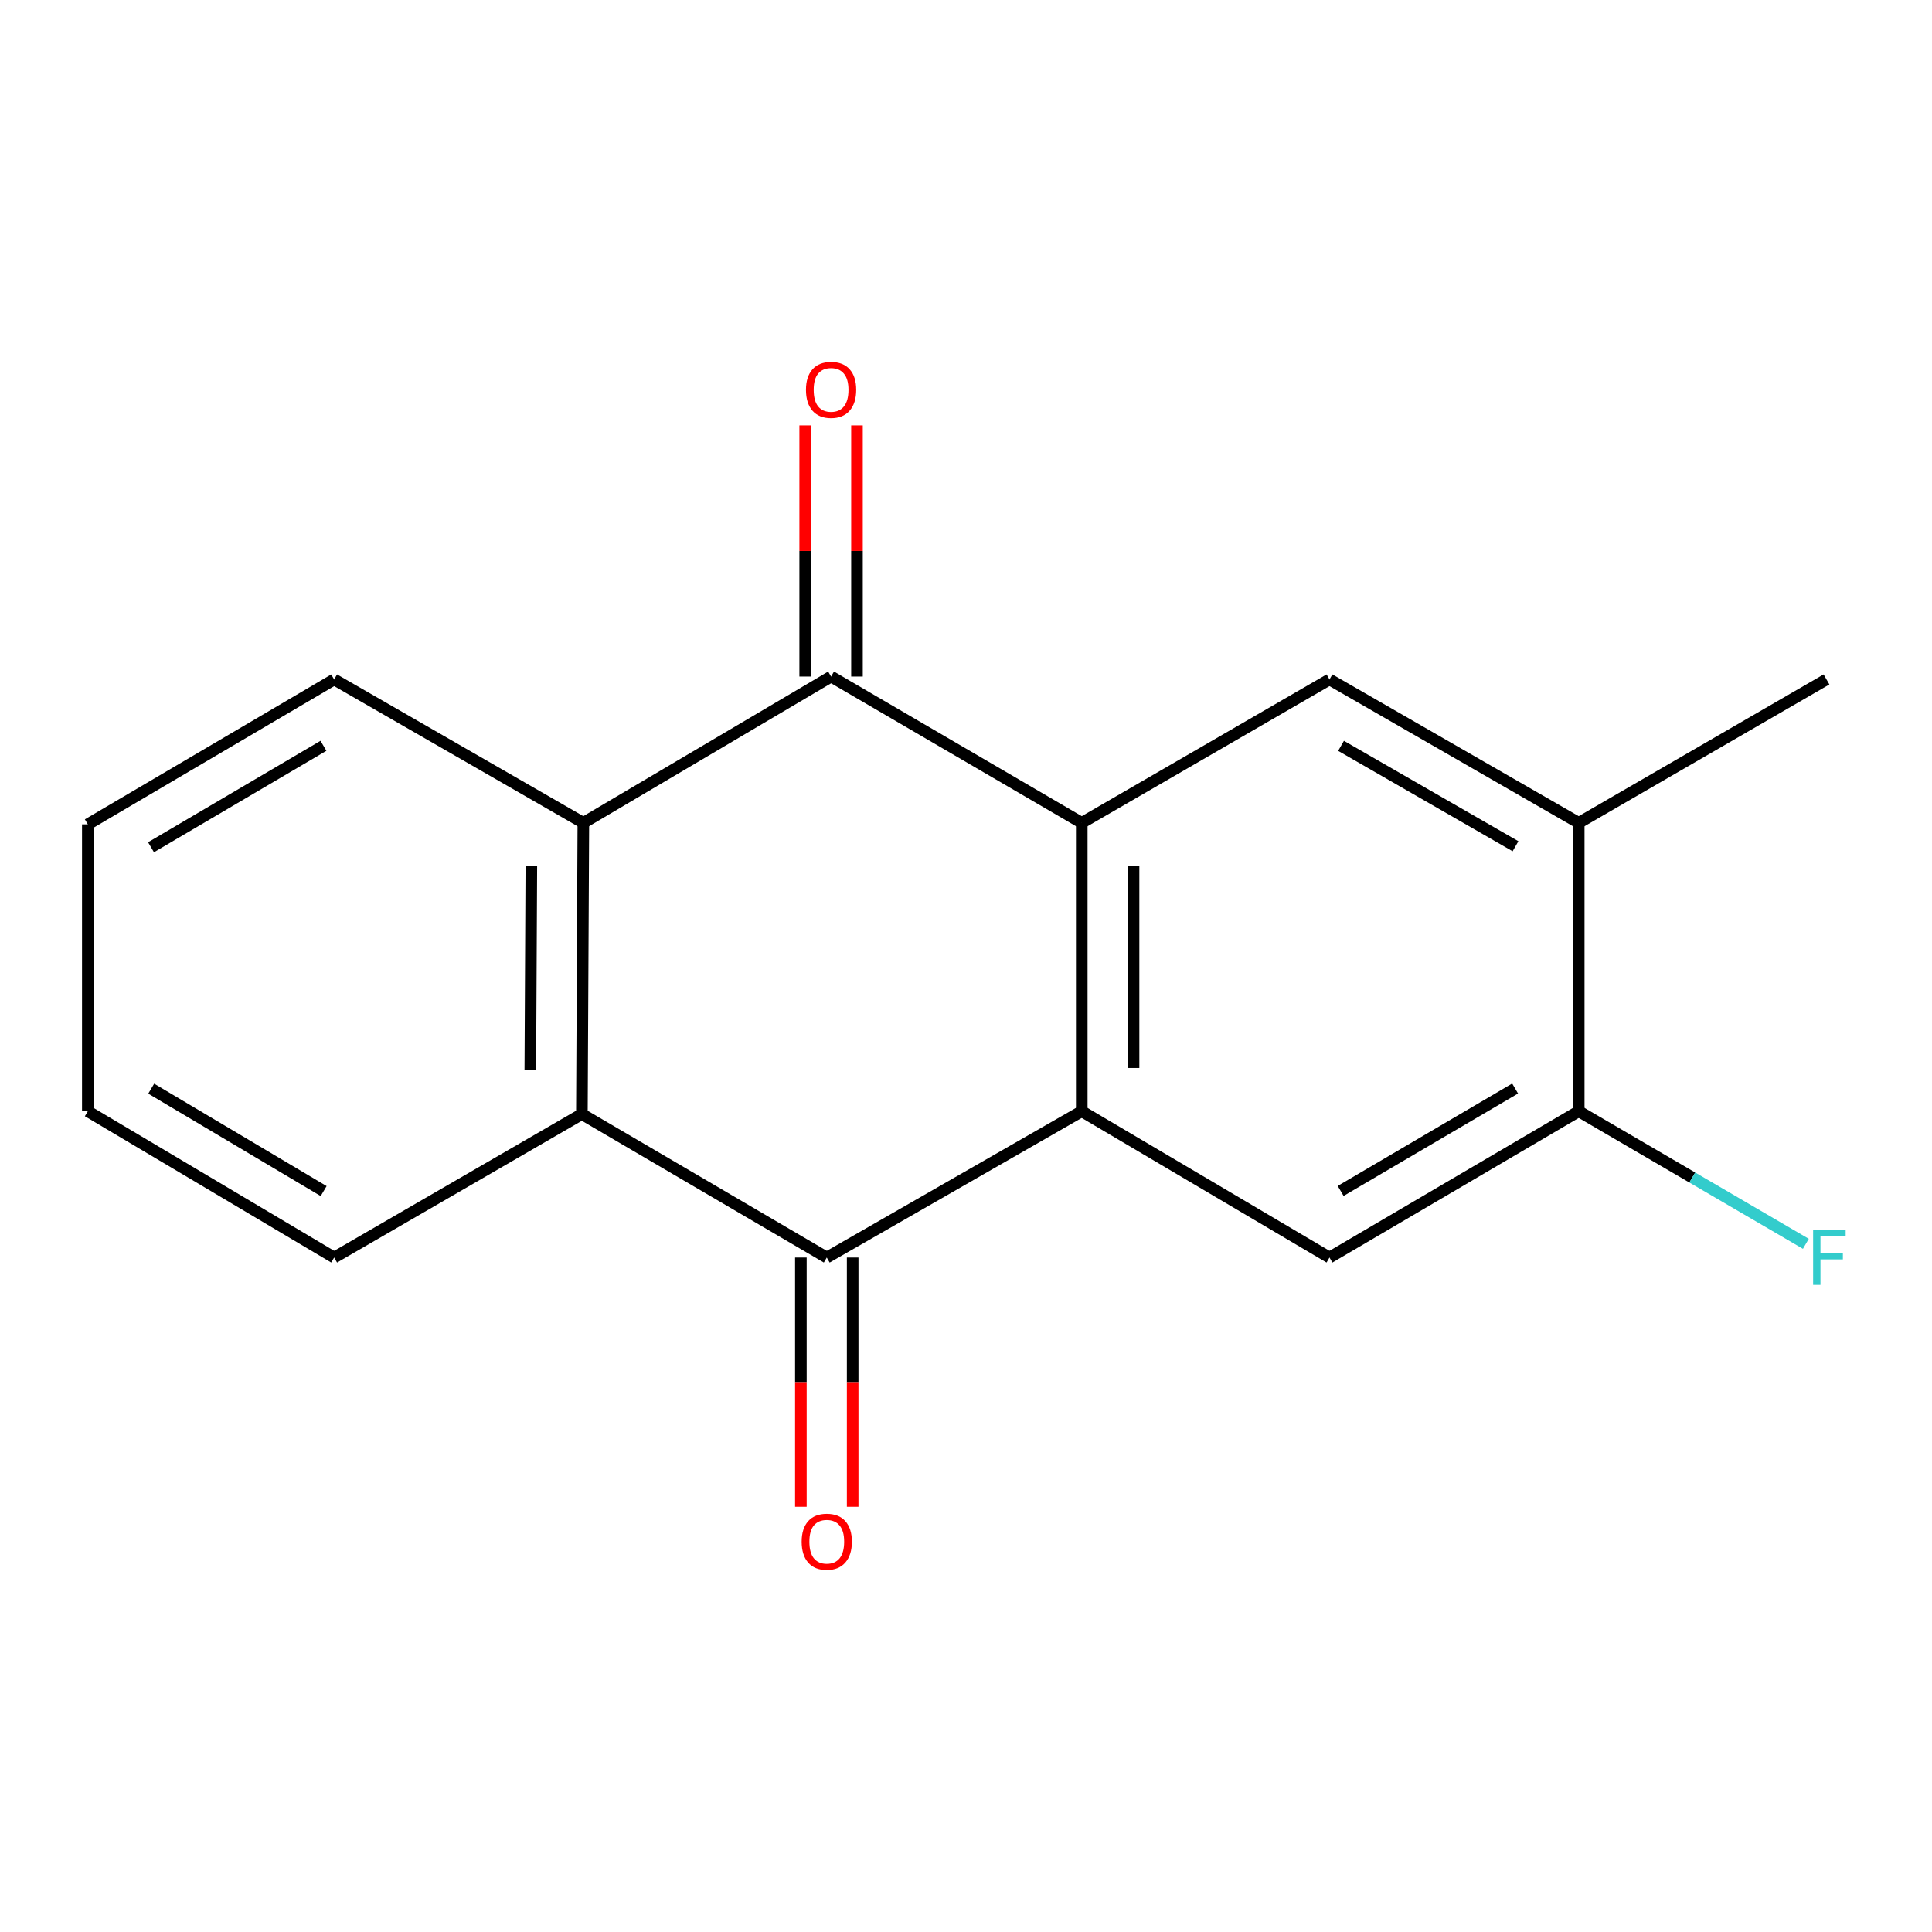 <?xml version='1.0' encoding='iso-8859-1'?>
<svg version='1.1' baseProfile='full'
              xmlns='http://www.w3.org/2000/svg'
                      xmlns:rdkit='http://www.rdkit.org/xml'
                      xmlns:xlink='http://www.w3.org/1999/xlink'
                  xml:space='preserve'
width='1000px' height='1000px' viewBox='0 0 1000 1000'>
<!-- END OF HEADER -->
<rect style='opacity:1.0;fill:#FFFFFF;stroke:none' width='1000' height='1000' x='0' y='0'> </rect>
<path class='bond-0' d='M 559.915,425.916 L 559.915,575.173' style='fill:none;fill-rule:evenodd;stroke:#000000;stroke-width:6px;stroke-linecap:butt;stroke-linejoin:miter;stroke-opacity:1' />
<path class='bond-0' d='M 586.722,448.305 L 586.722,552.784' style='fill:none;fill-rule:evenodd;stroke:#000000;stroke-width:6px;stroke-linecap:butt;stroke-linejoin:miter;stroke-opacity:1' />
<path class='bond-2' d='M 559.915,425.916 L 430.168,350.186' style='fill:none;fill-rule:evenodd;stroke:#000000;stroke-width:6px;stroke-linecap:butt;stroke-linejoin:miter;stroke-opacity:1' />
<path class='bond-6' d='M 559.915,425.916 L 688.142,351.675' style='fill:none;fill-rule:evenodd;stroke:#000000;stroke-width:6px;stroke-linecap:butt;stroke-linejoin:miter;stroke-opacity:1' />
<path class='bond-1' d='M 559.915,575.173 L 427.934,650.903' style='fill:none;fill-rule:evenodd;stroke:#000000;stroke-width:6px;stroke-linecap:butt;stroke-linejoin:miter;stroke-opacity:1' />
<path class='bond-5' d='M 559.915,575.173 L 688.142,650.903' style='fill:none;fill-rule:evenodd;stroke:#000000;stroke-width:6px;stroke-linecap:butt;stroke-linejoin:miter;stroke-opacity:1' />
<path class='bond-10' d='M 414.53,650.903 L 414.53,715.402' style='fill:none;fill-rule:evenodd;stroke:#000000;stroke-width:6px;stroke-linecap:butt;stroke-linejoin:miter;stroke-opacity:1' />
<path class='bond-10' d='M 414.53,715.402 L 414.53,779.901' style='fill:none;fill-rule:evenodd;stroke:#FF0000;stroke-width:6px;stroke-linecap:butt;stroke-linejoin:miter;stroke-opacity:1' />
<path class='bond-10' d='M 441.337,650.903 L 441.337,715.402' style='fill:none;fill-rule:evenodd;stroke:#000000;stroke-width:6px;stroke-linecap:butt;stroke-linejoin:miter;stroke-opacity:1' />
<path class='bond-10' d='M 441.337,715.402 L 441.337,779.901' style='fill:none;fill-rule:evenodd;stroke:#FF0000;stroke-width:6px;stroke-linecap:butt;stroke-linejoin:miter;stroke-opacity:1' />
<path class='bond-18' d='M 427.934,650.903 L 301.18,576.647' style='fill:none;fill-rule:evenodd;stroke:#000000;stroke-width:6px;stroke-linecap:butt;stroke-linejoin:miter;stroke-opacity:1' />
<path class='bond-3' d='M 430.168,350.186 L 301.94,425.916' style='fill:none;fill-rule:evenodd;stroke:#000000;stroke-width:6px;stroke-linecap:butt;stroke-linejoin:miter;stroke-opacity:1' />
<path class='bond-9' d='M 443.571,350.186 L 443.571,285.181' style='fill:none;fill-rule:evenodd;stroke:#000000;stroke-width:6px;stroke-linecap:butt;stroke-linejoin:miter;stroke-opacity:1' />
<path class='bond-9' d='M 443.571,285.181 L 443.571,220.176' style='fill:none;fill-rule:evenodd;stroke:#FF0000;stroke-width:6px;stroke-linecap:butt;stroke-linejoin:miter;stroke-opacity:1' />
<path class='bond-9' d='M 416.764,350.186 L 416.764,285.181' style='fill:none;fill-rule:evenodd;stroke:#000000;stroke-width:6px;stroke-linecap:butt;stroke-linejoin:miter;stroke-opacity:1' />
<path class='bond-9' d='M 416.764,285.181 L 416.764,220.176' style='fill:none;fill-rule:evenodd;stroke:#FF0000;stroke-width:6px;stroke-linecap:butt;stroke-linejoin:miter;stroke-opacity:1' />
<path class='bond-4' d='M 301.94,425.916 L 301.18,576.647' style='fill:none;fill-rule:evenodd;stroke:#000000;stroke-width:6px;stroke-linecap:butt;stroke-linejoin:miter;stroke-opacity:1' />
<path class='bond-4' d='M 275.019,448.391 L 274.487,553.903' style='fill:none;fill-rule:evenodd;stroke:#000000;stroke-width:6px;stroke-linecap:butt;stroke-linejoin:miter;stroke-opacity:1' />
<path class='bond-12' d='M 301.94,425.916 L 172.953,351.675' style='fill:none;fill-rule:evenodd;stroke:#000000;stroke-width:6px;stroke-linecap:butt;stroke-linejoin:miter;stroke-opacity:1' />
<path class='bond-13' d='M 301.18,576.647 L 172.953,650.903' style='fill:none;fill-rule:evenodd;stroke:#000000;stroke-width:6px;stroke-linecap:butt;stroke-linejoin:miter;stroke-opacity:1' />
<path class='bond-17' d='M 688.142,650.903 L 817.145,575.173' style='fill:none;fill-rule:evenodd;stroke:#000000;stroke-width:6px;stroke-linecap:butt;stroke-linejoin:miter;stroke-opacity:1' />
<path class='bond-17' d='M 693.921,616.426 L 784.223,563.414' style='fill:none;fill-rule:evenodd;stroke:#000000;stroke-width:6px;stroke-linecap:butt;stroke-linejoin:miter;stroke-opacity:1' />
<path class='bond-8' d='M 688.142,351.675 L 817.145,425.916' style='fill:none;fill-rule:evenodd;stroke:#000000;stroke-width:6px;stroke-linecap:butt;stroke-linejoin:miter;stroke-opacity:1' />
<path class='bond-8' d='M 694.121,386.046 L 784.423,438.015' style='fill:none;fill-rule:evenodd;stroke:#000000;stroke-width:6px;stroke-linecap:butt;stroke-linejoin:miter;stroke-opacity:1' />
<path class='bond-7' d='M 817.145,575.173 L 817.145,425.916' style='fill:none;fill-rule:evenodd;stroke:#000000;stroke-width:6px;stroke-linecap:butt;stroke-linejoin:miter;stroke-opacity:1' />
<path class='bond-11' d='M 817.145,575.173 L 875.93,609.485' style='fill:none;fill-rule:evenodd;stroke:#000000;stroke-width:6px;stroke-linecap:butt;stroke-linejoin:miter;stroke-opacity:1' />
<path class='bond-11' d='M 875.93,609.485 L 934.716,643.797' style='fill:none;fill-rule:evenodd;stroke:#33CCCC;stroke-width:6px;stroke-linecap:butt;stroke-linejoin:miter;stroke-opacity:1' />
<path class='bond-14' d='M 817.145,425.916 L 945.387,351.675' style='fill:none;fill-rule:evenodd;stroke:#000000;stroke-width:6px;stroke-linecap:butt;stroke-linejoin:miter;stroke-opacity:1' />
<path class='bond-15' d='M 172.953,351.675 L 45.455,426.676' style='fill:none;fill-rule:evenodd;stroke:#000000;stroke-width:6px;stroke-linecap:butt;stroke-linejoin:miter;stroke-opacity:1' />
<path class='bond-15' d='M 167.42,386.031 L 78.171,438.532' style='fill:none;fill-rule:evenodd;stroke:#000000;stroke-width:6px;stroke-linecap:butt;stroke-linejoin:miter;stroke-opacity:1' />
<path class='bond-19' d='M 172.953,650.903 L 45.455,575.173' style='fill:none;fill-rule:evenodd;stroke:#000000;stroke-width:6px;stroke-linecap:butt;stroke-linejoin:miter;stroke-opacity:1' />
<path class='bond-19' d='M 167.518,616.496 L 78.269,563.484' style='fill:none;fill-rule:evenodd;stroke:#000000;stroke-width:6px;stroke-linecap:butt;stroke-linejoin:miter;stroke-opacity:1' />
<path class='bond-16' d='M 45.455,426.676 L 45.455,575.173' style='fill:none;fill-rule:evenodd;stroke:#000000;stroke-width:6px;stroke-linecap:butt;stroke-linejoin:miter;stroke-opacity:1' />
<path  class='atom-10' d='M 417.168 201.784
Q 417.168 194.984, 420.528 191.184
Q 423.888 187.384, 430.168 187.384
Q 436.448 187.384, 439.808 191.184
Q 443.168 194.984, 443.168 201.784
Q 443.168 208.664, 439.768 212.584
Q 436.368 216.464, 430.168 216.464
Q 423.928 216.464, 420.528 212.584
Q 417.168 208.704, 417.168 201.784
M 430.168 213.264
Q 434.488 213.264, 436.808 210.384
Q 439.168 207.464, 439.168 201.784
Q 439.168 196.224, 436.808 193.424
Q 434.488 190.584, 430.168 190.584
Q 425.848 190.584, 423.488 193.384
Q 421.168 196.184, 421.168 201.784
Q 421.168 207.504, 423.488 210.384
Q 425.848 213.264, 430.168 213.264
' fill='#FF0000'/>
<path  class='atom-11' d='M 414.934 797.976
Q 414.934 791.176, 418.294 787.376
Q 421.654 783.576, 427.934 783.576
Q 434.214 783.576, 437.574 787.376
Q 440.934 791.176, 440.934 797.976
Q 440.934 804.856, 437.534 808.776
Q 434.134 812.656, 427.934 812.656
Q 421.694 812.656, 418.294 808.776
Q 414.934 804.896, 414.934 797.976
M 427.934 809.456
Q 432.254 809.456, 434.574 806.576
Q 436.934 803.656, 436.934 797.976
Q 436.934 792.416, 434.574 789.616
Q 432.254 786.776, 427.934 786.776
Q 423.614 786.776, 421.254 789.576
Q 418.934 792.376, 418.934 797.976
Q 418.934 803.696, 421.254 806.576
Q 423.614 809.456, 427.934 809.456
' fill='#FF0000'/>
<path  class='atom-12' d='M 938.471 636.743
L 955.311 636.743
L 955.311 639.983
L 942.271 639.983
L 942.271 648.583
L 953.871 648.583
L 953.871 651.863
L 942.271 651.863
L 942.271 665.063
L 938.471 665.063
L 938.471 636.743
' fill='#33CCCC'/>
</svg>
